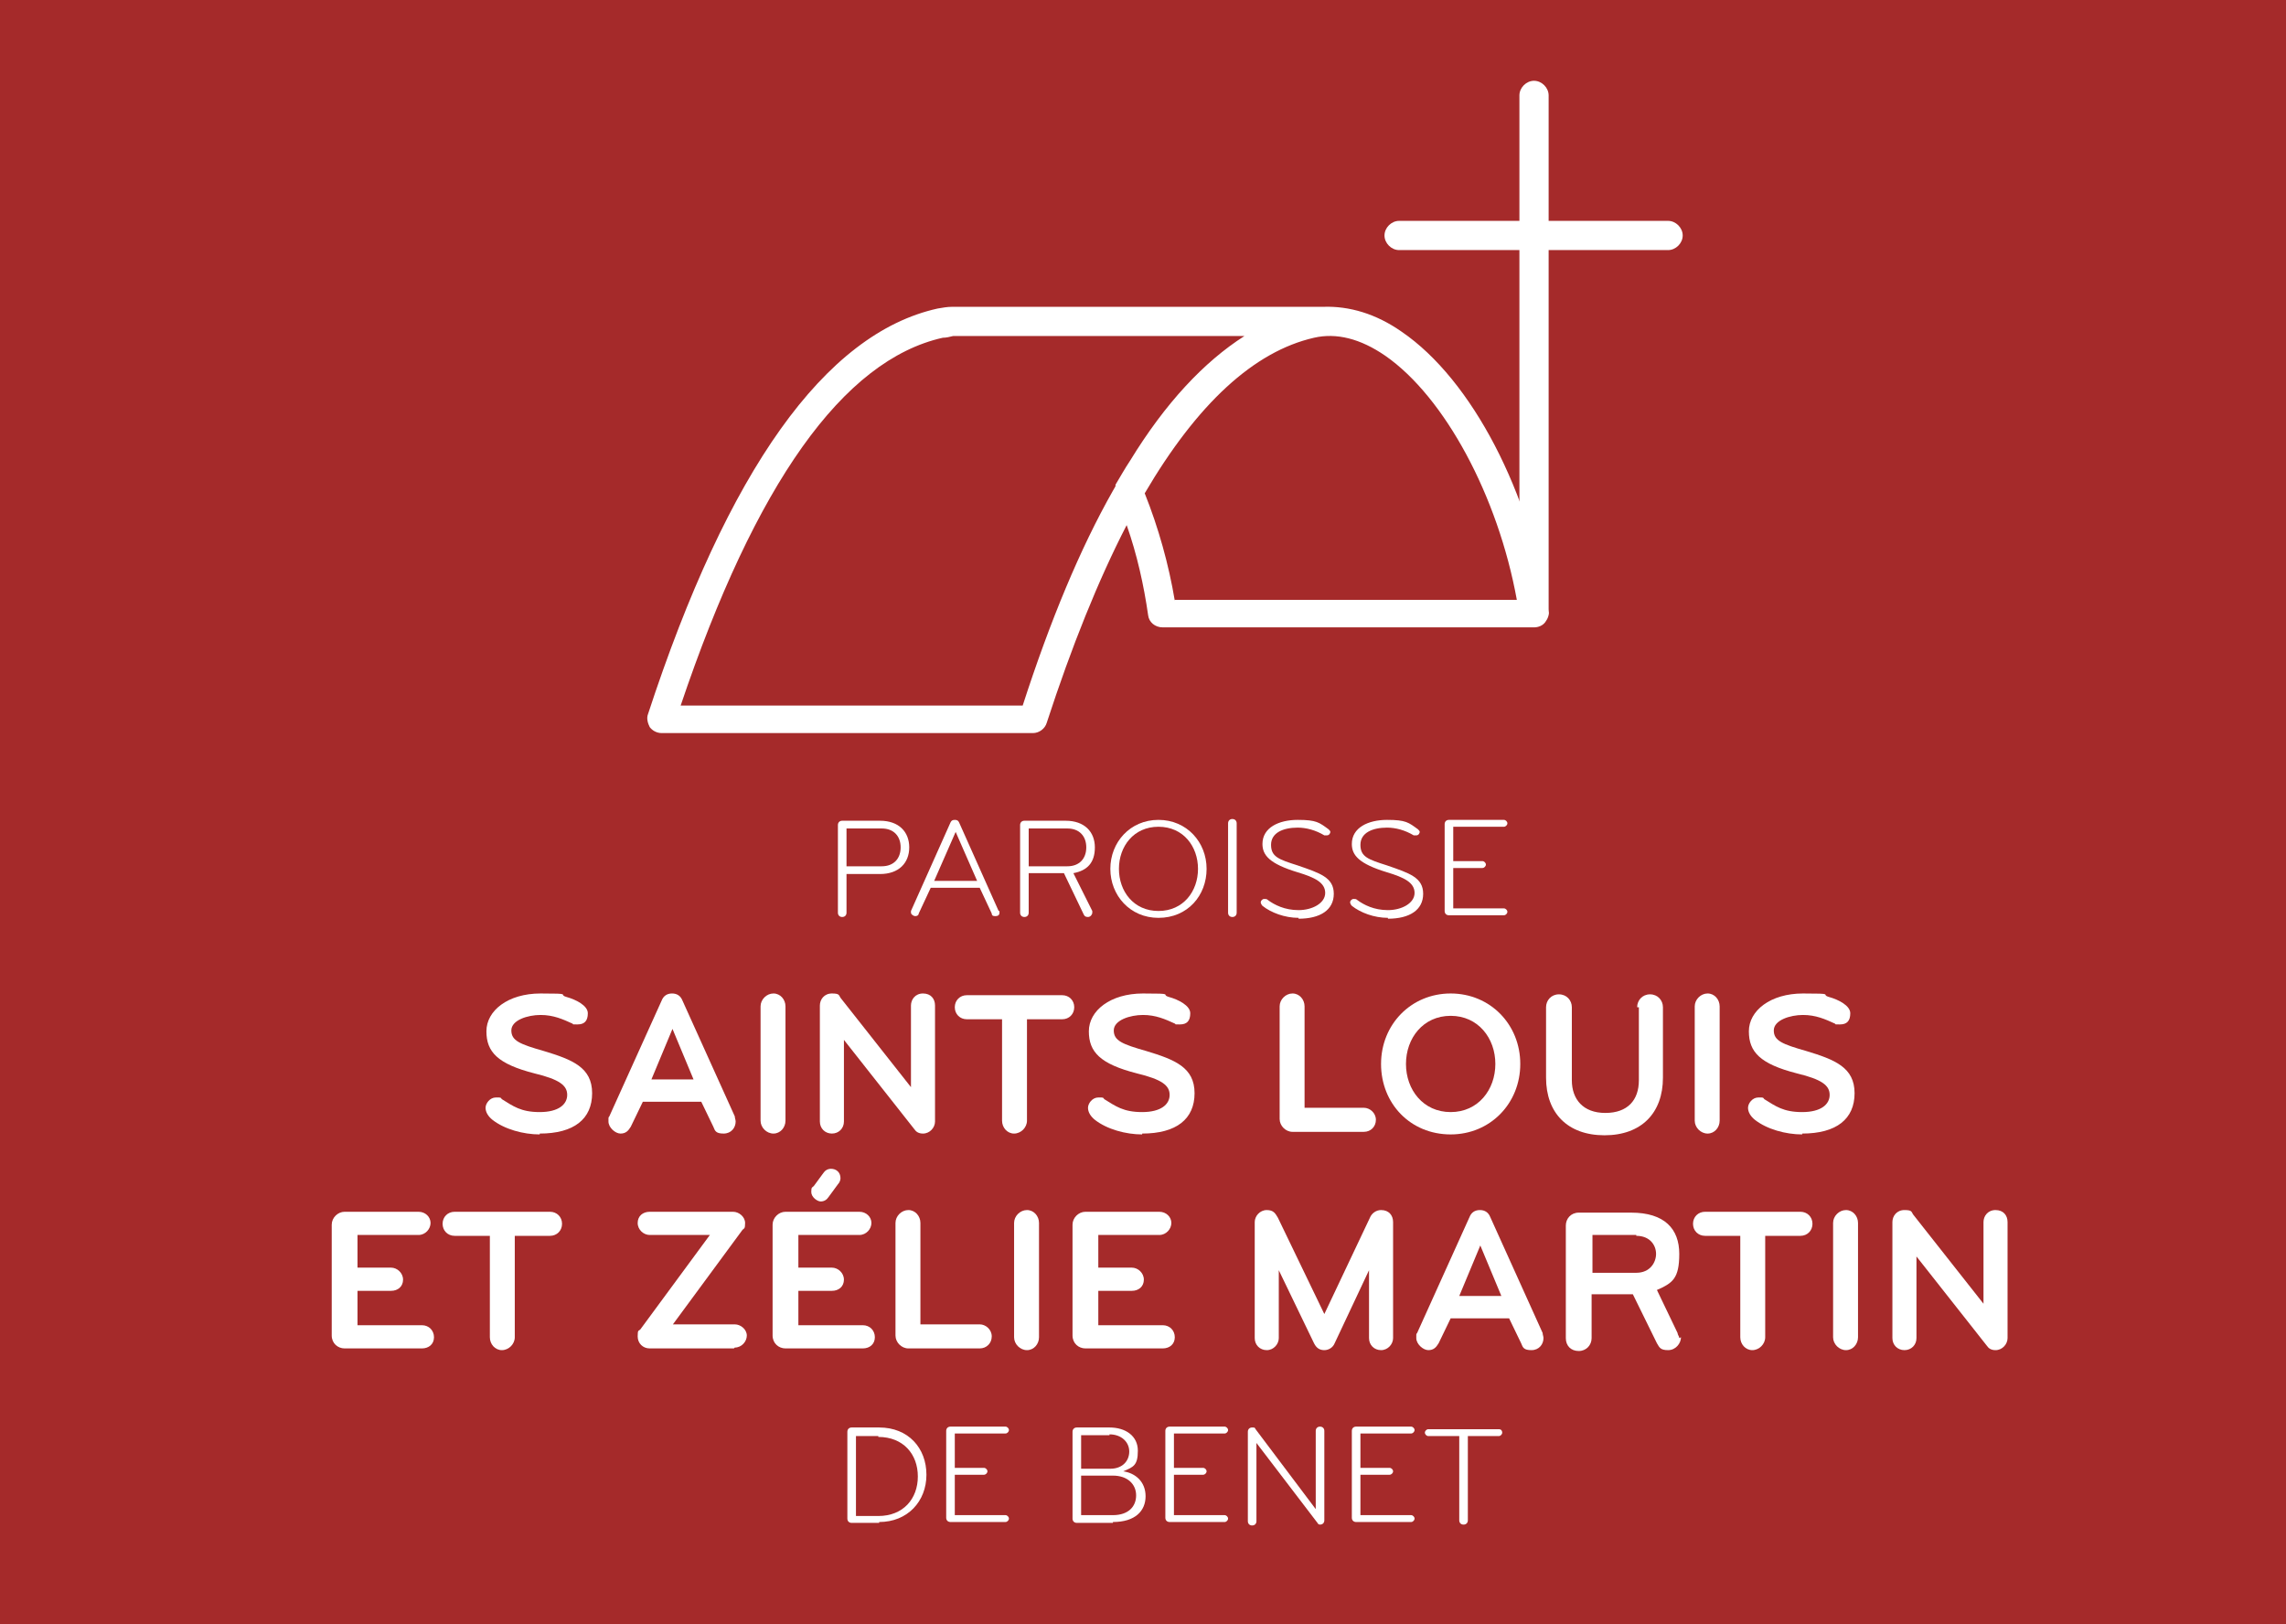 <svg xmlns="http://www.w3.org/2000/svg" id="Layer_1" version="1.1" viewBox="0 0 266 189" width="266" height="189">
  <!-- Generator: Adobe Illustrator 29.0.0, SVG Export Plug-In . SVG Version: 2.1.0 Build 186)  -->
  <defs>
    <style>
      .st0 {
        fill: brown;
      }

      .st1 {
        fill: #fff;
      }

      .st2 {
        fill: none;
      }
    </style>
  </defs>
  <g id="proposition_1">
    <rect class="st0" width="266" height="189"/>
    <g id="Varela_Round_Regular">
      <path class="st1" d="M102.4,101.7h-3.9v4.5c0,.3-.2.5-.5.5s-.5-.2-.5-.5v-10.2c0-.3.2-.5.5-.5h4.4c2.2,0,3.4,1.3,3.4,3.1s-1.2,3.1-3.4,3.1ZM102.6,96.4h-4.1v4.4h4.1c1.4,0,2.2-.9,2.2-2.2s-.8-2.2-2.2-2.2Z"/>
      <path class="st1" d="M116.3,106c0,0,0,.1,0,.2,0,.3-.2.4-.5.4s-.4-.1-.4-.3l-1.4-3h-5.7l-1.4,3c0,.2-.2.3-.4.3s-.5-.2-.5-.4,0-.2,0-.2l4.6-10.3c.1-.2.2-.3.5-.3s.4.1.5.3l4.6,10.3ZM113.7,102.5l-2.5-5.7-2.5,5.7h5Z"/>
      <path class="st1" d="M124.9,101.6l2.2,4.4c0,0,0,.1,0,.2,0,.2-.2.5-.5.5s-.4-.1-.5-.3l-2.3-4.8h-4.1v4.6c0,.3-.2.5-.5.5s-.5-.2-.5-.5v-10.2c0-.3.2-.5.5-.5h4.8c2.2,0,3.4,1.3,3.4,3.1s-.9,2.7-2.5,3ZM124.2,96.4h-4.5v4.4h4.5c1.4,0,2.2-.9,2.2-2.2s-.8-2.2-2.2-2.2Z"/>
      <path class="st1" d="M134.8,106.8c-3.3,0-5.6-2.6-5.6-5.7s2.3-5.7,5.6-5.7,5.6,2.6,5.6,5.7-2.2,5.7-5.6,5.7ZM134.8,96.2c-2.9,0-4.6,2.3-4.6,4.9s1.7,4.9,4.6,4.9,4.6-2.3,4.6-4.9-1.7-4.9-4.6-4.9Z"/>
      <path class="st1" d="M143.4,106.7c-.3,0-.5-.2-.5-.5v-10.4c0-.3.2-.5.5-.5s.5.2.5.5v10.4c0,.3-.2.5-.5.5Z"/>
      <path class="st1" d="M151.1,106.8c-1.6,0-3.2-.6-4.2-1.4-.1-.1-.2-.3-.2-.4,0-.2.2-.4.4-.4s.3,0,.4.1c.8.6,2,1.2,3.6,1.2s3.1-.8,3.1-2-1.2-1.8-3.2-2.4c-3.3-1-4.1-2-4.1-3.3,0-1.9,1.9-2.8,4.1-2.8s2.5.3,3.6,1.1c.1.1.2.2.2.3s-.1.4-.4.4-.2,0-.3,0c-1-.6-2.1-.9-3.1-.9-1.7,0-3.1.6-3.1,2s.9,1.7,3.1,2.4c2.6.9,4.2,1.4,4.2,3.3s-1.6,2.9-4.1,2.9Z"/>
      <path class="st1" d="M161.5,106.8c-1.6,0-3.2-.6-4.2-1.4-.1-.1-.2-.3-.2-.4,0-.2.2-.4.4-.4s.3,0,.4.1c.8.6,2,1.2,3.6,1.2s3.1-.8,3.1-2-1.2-1.8-3.2-2.4c-3.3-1-4.1-2-4.1-3.3,0-1.9,1.9-2.8,4.1-2.8s2.5.3,3.6,1.1c.1.1.2.2.2.3s-.1.4-.4.4-.2,0-.3,0c-1-.6-2.1-.9-3.1-.9-1.7,0-3.1.6-3.1,2s.9,1.7,3.1,2.4c2.6.9,4.2,1.4,4.2,3.3s-1.6,2.9-4.1,2.9Z"/>
      <path class="st1" d="M169.1,105.7h5.9c.2,0,.4.2.4.4s-.2.4-.4.4h-6.4c-.3,0-.5-.2-.5-.5v-10.1c0-.3.2-.5.5-.5h6.4c.2,0,.4.2.4.4s-.2.4-.4.4h-5.9v4h3.4c.2,0,.4.2.4.4s-.2.4-.4.4h-3.4v4.4Z"/>
      <path class="st1" d="M62.8,132c-1.9,0-4.1-.6-5.5-1.7-.5-.4-.8-.9-.8-1.4s.5-1.2,1.2-1.2.5,0,.7.2c1.3.8,2.2,1.5,4.4,1.5s3.2-.9,3.2-2-.9-1.8-3.8-2.5c-4.3-1.1-5.6-2.5-5.6-4.9s2.5-4.4,6.3-4.4,2,.1,3,.4c1.1.3,2.5,1,2.5,1.9s-.4,1.3-1.2,1.3-.4,0-.6-.1c-1.1-.5-2.2-1-3.7-1s-3.4.6-3.4,1.8,1,1.6,3.8,2.4c3.3,1,5.6,1.9,5.6,4.9s-2.1,4.7-6.1,4.7Z"/>
      <path class="st1" d="M81.8,128.2h-7l-1.4,2.9c-.3.5-.6.8-1.2.8s-1.4-.7-1.4-1.4,0-.4.1-.6l6.1-13.5c.2-.5.6-.8,1.2-.8s1,.3,1.2.8l6.1,13.5c0,.2.1.4.1.6,0,.7-.5,1.4-1.4,1.4s-1-.3-1.2-.8l-1.4-2.9ZM78.3,119.6l-2.5,6h4.9l-2.5-6Z"/>
      <path class="st1" d="M90,131.9c-.8,0-1.5-.7-1.5-1.5v-13.3c0-.8.7-1.5,1.5-1.5s1.4.7,1.4,1.5v13.3c0,.8-.6,1.5-1.4,1.5Z"/>
      <path class="st1" d="M107.4,131.9c-.5,0-.8-.2-1-.5l-8.2-10.4v9.5c0,.8-.6,1.4-1.4,1.4s-1.4-.6-1.4-1.4v-13.5c0-.7.5-1.4,1.4-1.4s.8.2,1,.5l8.2,10.4v-9.5c0-.7.5-1.4,1.4-1.4s1.4.6,1.4,1.4v13.5c0,.7-.6,1.4-1.4,1.4Z"/>
      <path class="st1" d="M123.6,118.6h-4.1v11.8c0,.8-.7,1.5-1.5,1.5s-1.4-.7-1.4-1.5v-11.8h-4.1c-.8,0-1.4-.6-1.4-1.4s.6-1.4,1.4-1.4h11.1c.8,0,1.4.6,1.4,1.4s-.6,1.4-1.4,1.4Z"/>
      <path class="st1" d="M132.9,132c-1.9,0-4.1-.6-5.5-1.7-.5-.4-.8-.9-.8-1.4s.5-1.2,1.2-1.2.5,0,.7.2c1.3.8,2.2,1.5,4.4,1.5s3.2-.9,3.2-2-.9-1.8-3.8-2.5c-4.3-1.1-5.6-2.5-5.6-4.9s2.5-4.4,6.3-4.4,2,.1,3,.4c1.1.3,2.5,1,2.5,1.9s-.4,1.3-1.2,1.3-.4,0-.6-.1c-1.1-.5-2.2-1-3.7-1s-3.4.6-3.4,1.8,1,1.6,3.8,2.4c3.3,1,5.6,1.9,5.6,4.9s-2.1,4.7-6.1,4.7Z"/>
      <path class="st1" d="M150.4,131.7c-.8,0-1.5-.7-1.5-1.5v-13.1c0-.8.7-1.5,1.5-1.5s1.4.7,1.4,1.5v11.8h6.9c.7,0,1.4.6,1.4,1.4s-.6,1.4-1.4,1.4h-8.4Z"/>
      <path class="st1" d="M168.8,132c-4.7,0-8.1-3.6-8.1-8.2s3.5-8.2,8.1-8.2,8.1,3.6,8.1,8.2-3.5,8.2-8.1,8.2ZM168.8,118.2c-3.2,0-5.2,2.6-5.2,5.6s2,5.6,5.2,5.6,5.2-2.6,5.2-5.6-2-5.6-5.2-5.6Z"/>
      <path class="st1" d="M190.5,117.2c0-.8.6-1.5,1.5-1.5s1.5.7,1.5,1.5v8.2c0,4.1-2.5,6.7-6.8,6.7s-6.8-2.6-6.8-6.7v-8.2c0-.8.6-1.5,1.5-1.5s1.5.7,1.5,1.5v8.5c0,2.2,1.3,3.8,3.9,3.8s3.9-1.5,3.9-3.8v-8.5Z"/>
      <path class="st1" d="M198.7,131.9c-.8,0-1.5-.7-1.5-1.5v-13.3c0-.8.7-1.5,1.5-1.5s1.4.7,1.4,1.5v13.3c0,.8-.6,1.5-1.4,1.5Z"/>
      <path class="st1" d="M209.7,132c-1.9,0-4.1-.6-5.5-1.7-.5-.4-.8-.9-.8-1.4s.5-1.2,1.2-1.2.5,0,.7.2c1.3.8,2.2,1.5,4.4,1.5s3.2-.9,3.2-2-.9-1.8-3.8-2.5c-4.3-1.1-5.6-2.5-5.6-4.9s2.5-4.4,6.3-4.4,2,.1,3,.4c1.1.3,2.5,1,2.5,1.9s-.4,1.3-1.2,1.3-.4,0-.6-.1c-1.1-.5-2.2-1-3.7-1s-3.4.6-3.4,1.8,1,1.6,3.8,2.4c3.3,1,5.6,1.9,5.6,4.9s-2.1,4.7-6.1,4.7Z"/>
      <path class="st1" d="M49,156.9h-8.9c-.8,0-1.5-.6-1.5-1.5v-12.9c0-.8.7-1.5,1.5-1.5h8.6c.8,0,1.4.6,1.4,1.3s-.6,1.4-1.4,1.4h-7.1v3.8h3.9c.7,0,1.4.6,1.4,1.4s-.6,1.3-1.4,1.3h-3.9v4h7.5c.8,0,1.4.6,1.4,1.4s-.6,1.3-1.4,1.3Z"/>
      <path class="st1" d="M64,143.8h-4.1v11.8c0,.8-.7,1.5-1.5,1.5s-1.4-.7-1.4-1.5v-11.8h-4.1c-.8,0-1.4-.6-1.4-1.4s.6-1.4,1.4-1.4h11.1c.8,0,1.4.6,1.4,1.4s-.6,1.4-1.4,1.4Z"/>
      <path class="st1" d="M85.4,156.9h-9.8c-.8,0-1.4-.6-1.4-1.4s.1-.6.3-.8l8.1-11h-7c-.7,0-1.4-.6-1.4-1.4s.6-1.3,1.4-1.3h9.7c.7,0,1.4.6,1.4,1.3s-.1.6-.3.8l-8.1,11h7.2c.7,0,1.4.6,1.4,1.3s-.6,1.4-1.4,1.4Z"/>
      <path class="st1" d="M100.3,156.9h-8.9c-.8,0-1.5-.6-1.5-1.5v-12.9c0-.8.7-1.5,1.5-1.5h8.6c.8,0,1.4.6,1.4,1.3s-.6,1.4-1.4,1.4h-7.1v3.8h3.9c.7,0,1.4.6,1.4,1.4s-.6,1.3-1.4,1.3h-3.9v4h7.5c.8,0,1.4.6,1.4,1.4s-.6,1.3-1.4,1.3ZM97.8,137.1c0,.2-.1.5-.3.7l-1.1,1.5c-.2.3-.5.5-.9.5s-1.1-.5-1.1-1.1.1-.5.3-.7l1.1-1.5c.2-.3.5-.5.9-.5.6,0,1.1.4,1.1,1.1Z"/>
      <path class="st1" d="M105.7,156.9c-.8,0-1.5-.7-1.5-1.5v-13.1c0-.8.7-1.5,1.5-1.5s1.4.7,1.4,1.5v11.8h6.9c.7,0,1.4.6,1.4,1.4s-.6,1.4-1.4,1.4h-8.4Z"/>
      <path class="st1" d="M119.5,157.1c-.8,0-1.5-.7-1.5-1.5v-13.3c0-.8.7-1.5,1.5-1.5s1.4.7,1.4,1.5v13.3c0,.8-.6,1.5-1.4,1.5Z"/>
      <path class="st1" d="M135.2,156.9h-8.9c-.8,0-1.5-.6-1.5-1.5v-12.9c0-.8.7-1.5,1.5-1.5h8.6c.8,0,1.4.6,1.4,1.3s-.6,1.4-1.4,1.4h-7.1v3.8h3.9c.7,0,1.4.6,1.4,1.4s-.6,1.3-1.4,1.3h-3.9v4h7.5c.8,0,1.4.6,1.4,1.4s-.6,1.3-1.4,1.3Z"/>
      <path class="st1" d="M160.7,157.1c-.8,0-1.4-.6-1.4-1.4v-7.9l-4,8.5c-.2.5-.7.8-1.2.8s-.9-.2-1.2-.8l-4.1-8.5v7.9c0,.7-.6,1.4-1.4,1.4s-1.4-.6-1.4-1.4v-13.5c0-.7.6-1.4,1.4-1.4s1,.4,1.3.9l5.4,11.2,5.3-11.2c.2-.5.7-.9,1.3-.9.9,0,1.4.6,1.4,1.4v13.5c0,.7-.6,1.4-1.4,1.4Z"/>
      <path class="st1" d="M175.8,153.4h-7l-1.4,2.9c-.3.5-.6.8-1.2.8s-1.4-.7-1.4-1.4,0-.4.1-.6l6.1-13.5c.2-.5.6-.8,1.2-.8s1,.3,1.2.8l6.1,13.5c0,.2.1.4.1.6,0,.7-.5,1.4-1.4,1.4s-1-.3-1.2-.8l-1.4-2.9ZM172.3,144.8l-2.5,6h4.9l-2.5-6Z"/>
      <path class="st1" d="M195.6,155.6c0,.7-.6,1.5-1.5,1.5s-1-.3-1.3-.8l-2.8-5.7h-4.8v5.1c0,.8-.6,1.5-1.5,1.5s-1.5-.6-1.5-1.5v-13.1c0-.8.6-1.5,1.5-1.5h6.1c3.9,0,5.6,1.9,5.6,4.8s-.8,3.4-2.6,4.2l2.4,5c0,.2.2.4.2.6ZM190.4,143.7h-5.1v4.4h5.1c1.6,0,2.3-1.2,2.3-2.2s-.7-2.1-2.3-2.1Z"/>
      <path class="st1" d="M209.5,143.8h-4.1v11.8c0,.8-.7,1.5-1.5,1.5s-1.4-.7-1.4-1.5v-11.8h-4.1c-.8,0-1.4-.6-1.4-1.4s.6-1.4,1.4-1.4h11.1c.8,0,1.4.6,1.4,1.4s-.6,1.4-1.4,1.4Z"/>
      <path class="st1" d="M214.8,157.1c-.8,0-1.5-.7-1.5-1.5v-13.3c0-.8.7-1.5,1.5-1.5s1.4.7,1.4,1.5v13.3c0,.8-.6,1.5-1.4,1.5Z"/>
      <path class="st1" d="M232.2,157.1c-.5,0-.8-.2-1-.5l-8.2-10.4v9.5c0,.8-.6,1.4-1.4,1.4s-1.4-.6-1.4-1.4v-13.5c0-.7.5-1.4,1.4-1.4s.8.2,1,.5l8.2,10.4v-9.5c0-.7.5-1.4,1.4-1.4s1.4.6,1.4,1.4v13.5c0,.7-.6,1.4-1.4,1.4Z"/>
      <path class="st1" d="M102.3,177.2h-3.2c-.3,0-.5-.2-.5-.5v-10.1c0-.3.2-.5.5-.5h3.2c3.4,0,5.5,2.4,5.5,5.5s-2.2,5.5-5.5,5.5ZM102.2,167.1h-2.6v9.3h2.6c2.9,0,4.6-2,4.6-4.6s-1.7-4.6-4.6-4.6Z"/>
      <path class="st1" d="M111.1,176.3h5.9c.2,0,.4.2.4.4s-.2.4-.4.4h-6.4c-.3,0-.5-.2-.5-.5v-10.1c0-.3.2-.5.5-.5h6.4c.2,0,.4.2.4.4s-.2.4-.4.4h-5.9v4h3.4c.2,0,.4.2.4.4s-.2.4-.4.4h-3.4v4.4Z"/>
      <path class="st1" d="M129.5,177.2h-4.2c-.3,0-.5-.2-.5-.5v-10.1c0-.3.2-.5.5-.5h3.8c1.9,0,3.3,1,3.3,2.7s-.5,1.9-1.7,2.4c1.4.2,2.6,1.2,2.6,2.9s-1.2,3-3.8,3ZM129.1,167h-3.3v3.9h3.4c1.4,0,2.2-.9,2.2-2s-.9-2-2.3-2ZM125.8,171.8v4.5h3.7c1.8,0,2.7-1,2.7-2.3s-1-2.3-2.7-2.3h-3.7Z"/>
      <path class="st1" d="M136.6,176.3h5.9c.2,0,.4.2.4.4s-.2.4-.4.4h-6.4c-.3,0-.5-.2-.5-.5v-10.1c0-.3.2-.5.5-.5h6.4c.2,0,.4.2.4.4s-.2.4-.4.4h-5.9v4h3.4c.2,0,.4.2.4.4s-.2.4-.4.4h-3.4v4.4Z"/>
      <path class="st1" d="M153.7,177.4c-.2,0-.3,0-.4-.2l-7.1-9.3v9.1c0,.3-.2.5-.5.5s-.5-.2-.5-.5v-10.4c0-.3.2-.5.5-.5s.3,0,.4.2l7,9.3v-9.1c0-.3.2-.5.5-.5s.5.2.5.5v10.4c0,.3-.2.5-.5.5Z"/>
      <path class="st1" d="M158.3,176.3h5.9c.2,0,.4.2.4.4s-.2.4-.4.4h-6.4c-.3,0-.5-.2-.5-.5v-10.1c0-.3.2-.5.5-.5h6.4c.2,0,.4.2.4.4s-.2.4-.4.4h-5.9v4h3.4c.2,0,.4.2.4.4s-.2.4-.4.4h-3.4v4.4Z"/>
      <path class="st1" d="M170.3,177.4c-.3,0-.5-.2-.5-.5v-9.8h-3.6c-.2,0-.4-.2-.4-.4s.2-.4.4-.4h8.2c.3,0,.4.2.4.4s-.2.4-.4.4h-3.6v9.8c0,.3-.2.5-.5.5Z"/>
    </g>
    <g id="c_small">
      <g id="pont_ok">
        <path class="st2" d="M129.7,56.8c0,0,0-.2,0-.3,0,0,0,0,0-.1.6-1,1.1-1.9,1.7-2.8,4.1-6.6,8.6-11.5,13.3-14.5h-33.9c-.4,0-.8,0-1.2.2-11.5,2.6-21.8,17-30.5,42.8h39.7c3.2-9.8,6.8-18.2,10.5-25l.4-.7c0,.1,0,.2-.1.4Z"/>
        <path class="st2" d="M161.2,41.4c-2.9-2-5.6-2.7-8.3-2.1-7,1.6-13.7,7.6-19.7,18.1,1.6,4,2.8,8.3,3.5,12.5h39.8c-2.2-12.2-8.4-23.7-15.3-28.4Z"/>
        <path class="st1" d="M180.2,71.3c-2.1-13.9-8.9-27.1-17.1-32.7-3-2.1-6.1-3-9.1-2.9,0,0,0,0,0,0h-41.8c-.4,0-.9,0-1.3,0h-.1s0,0,0,0c-.6,0-1.1.1-1.7.2-13.1,2.9-24.4,18.8-33.7,47.2-.2.5,0,1.1.2,1.5.3.4.8.7,1.4.7h43.2c.7,0,1.4-.5,1.6-1.2,2.9-8.9,6-16.6,9.3-23,1.2,3.4,2,7,2.5,10.5.1.8.8,1.4,1.7,1.4h43.2c.5,0,1-.2,1.3-.6.3-.4.5-.9.4-1.3ZM118.9,82.1h-39.7c8.7-25.8,18.9-40.2,30.5-42.8.4,0,.8-.1,1.2-.2h33.9c-4.7,3-9.2,7.8-13.3,14.5-.6.9-1.1,1.8-1.7,2.8,0,0,0,0,0,.1,0,0,0,.2,0,.3,0-.1,0-.2.1-.4l-.4.7c-3.8,6.7-7.3,15.1-10.5,25ZM136.7,69.9c-.7-4.2-1.9-8.5-3.5-12.5,6.1-10.4,12.7-16.5,19.7-18.1,2.6-.6,5.4.1,8.3,2.1,6.9,4.8,13.1,16.3,15.3,28.4h-39.8Z"/>
      </g>
      <g id="croix">
        <g id="croix1" data-name="croix">
          <path class="st1" d="M194.1,29.1h-31.3c-.9,0-1.7-.8-1.7-1.7s.8-1.7,1.7-1.7h31.3c.9,0,1.7.8,1.7,1.7s-.8,1.7-1.7,1.7Z"/>
        </g>
        <g id="croix2" data-name="croix">
          <path class="st1" d="M178.5,72.9c-.9,0-1.7-.8-1.7-1.7V11.1c0-.9.8-1.7,1.7-1.7s1.7.8,1.7,1.7v60c0,.9-.8,1.7-1.7,1.7Z"/>
        </g>
      </g>
    </g>
  </g>
</svg>